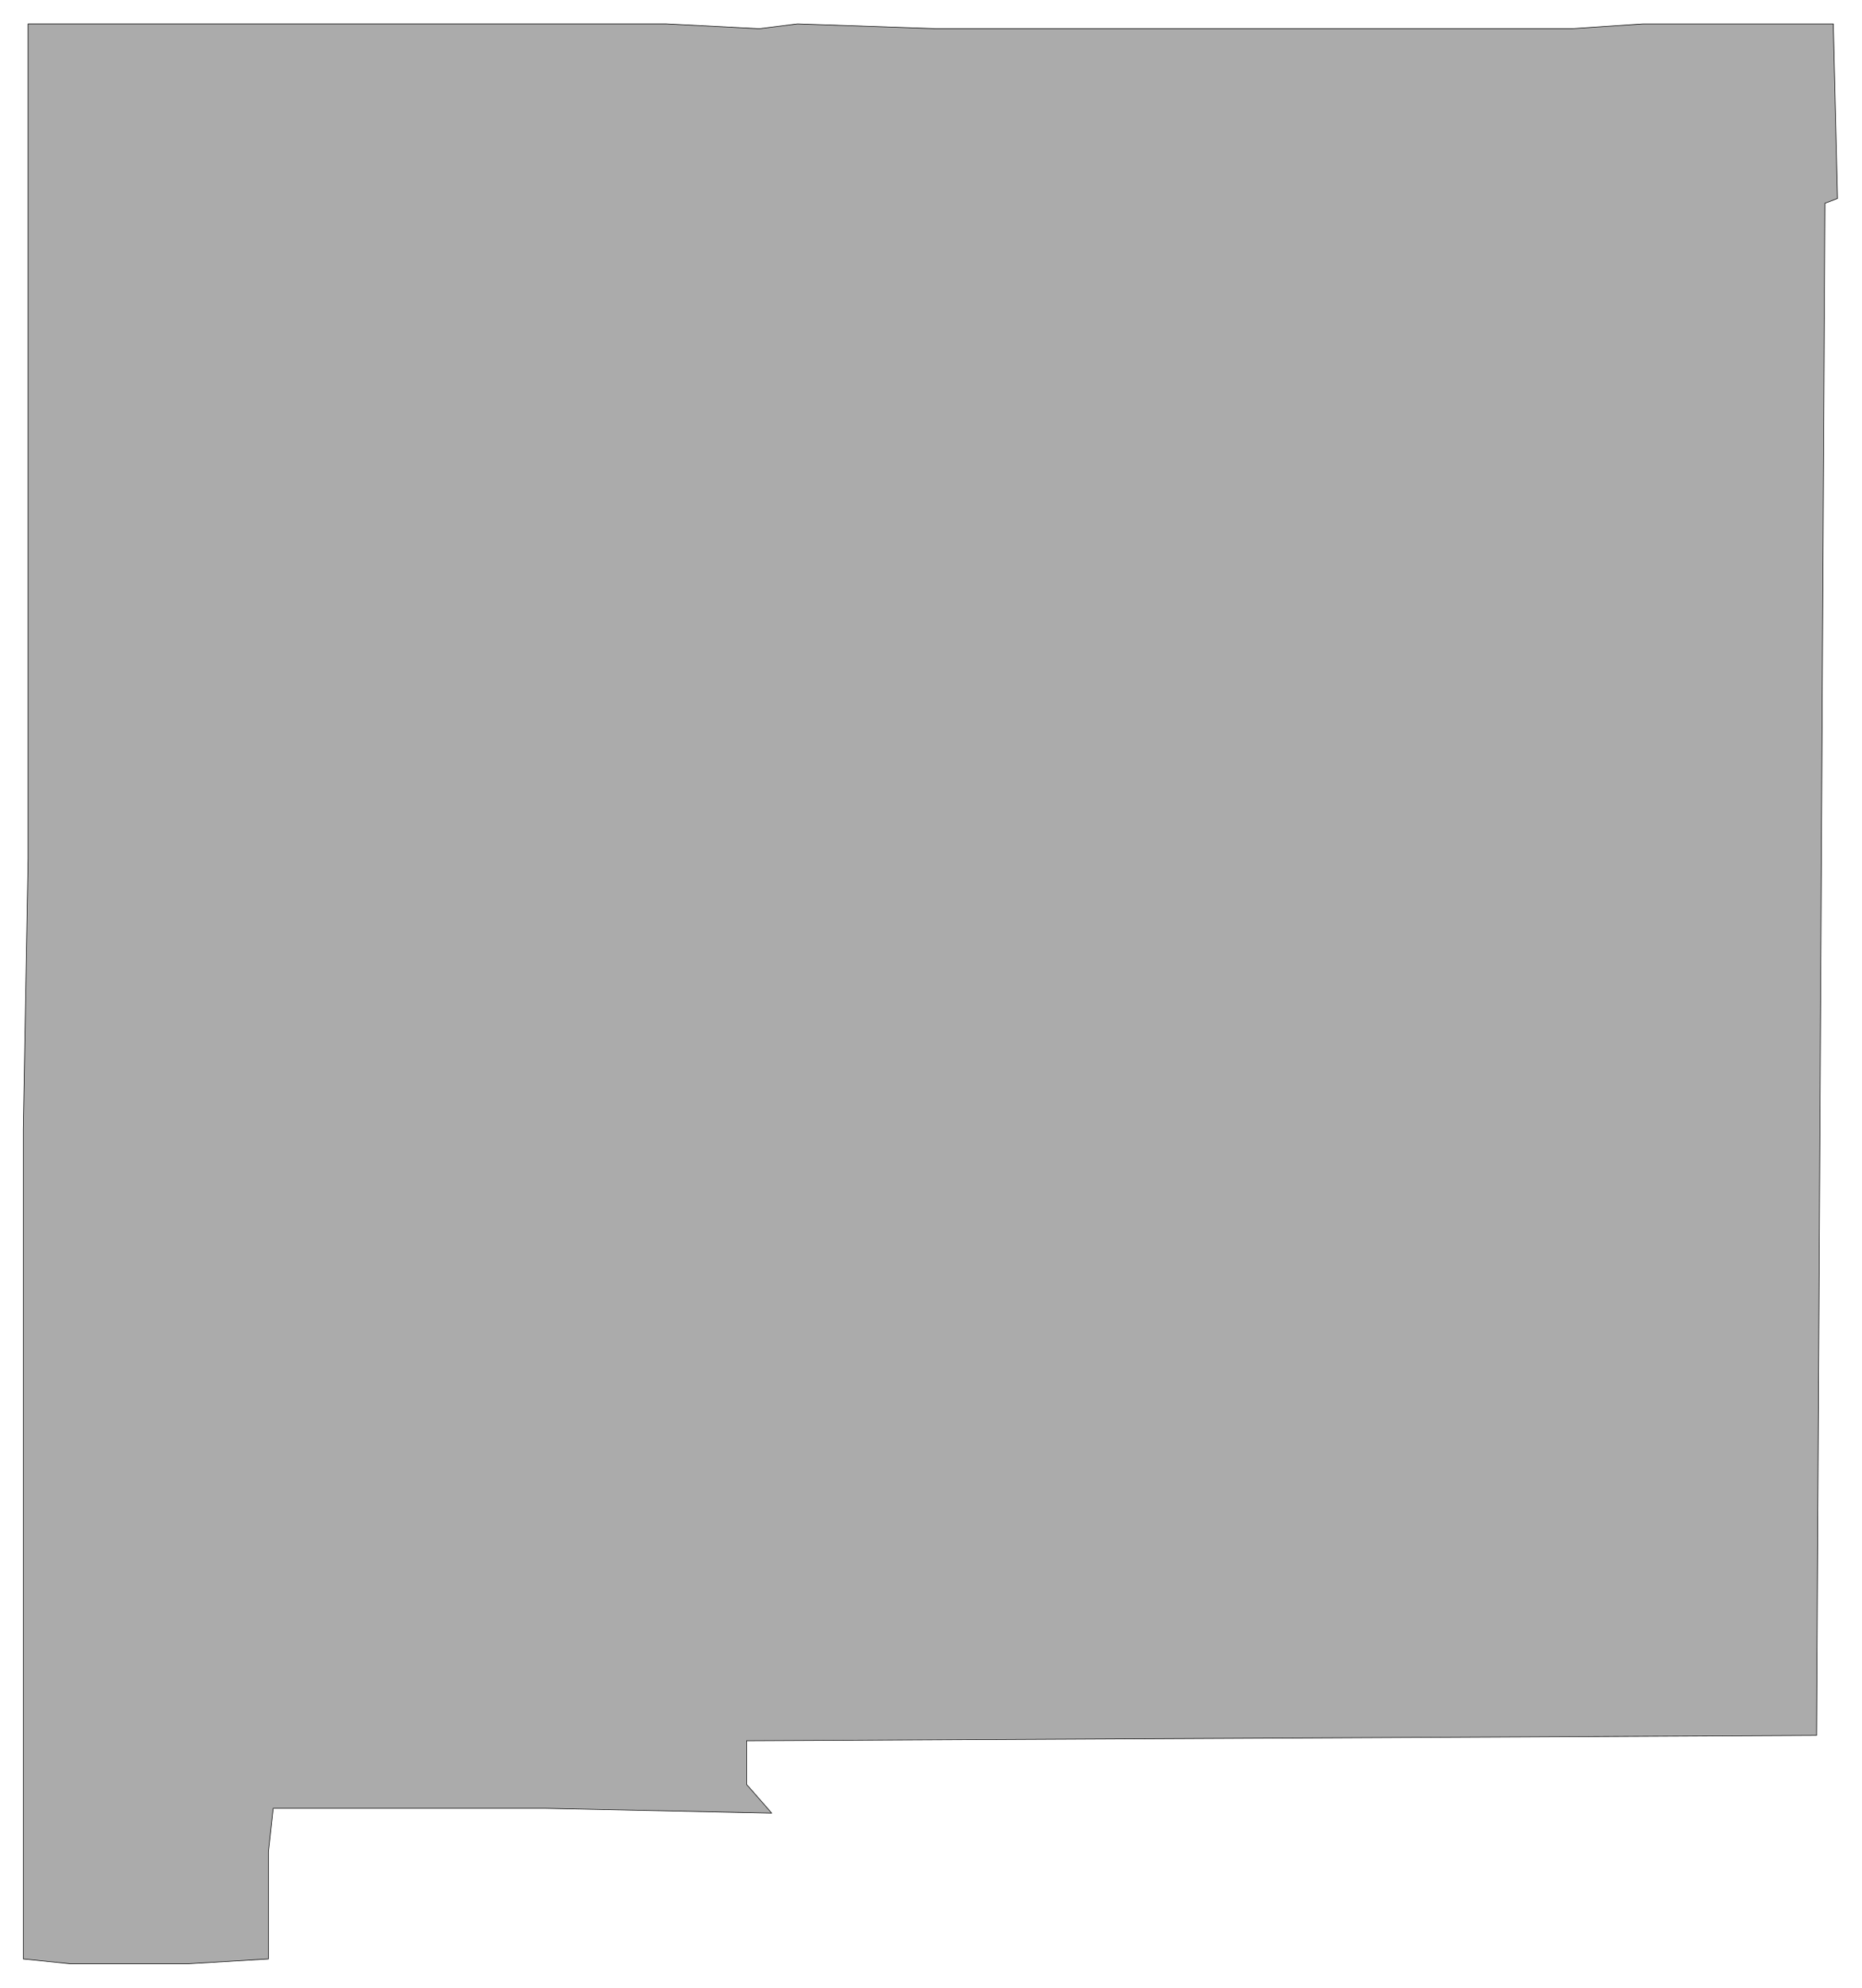 <svg xmlns="http://www.w3.org/2000/svg" width="493.465" height="526.733" fill-rule="evenodd" stroke-linecap="round" preserveAspectRatio="none" viewBox="0 0 3115 3325"><style>.brush0{fill:#fff}</style><path d="M117 3285h198l134-8v-179l8-73h453l381 8-42-48v-73l1790-9 14-2563 21-8-7-292h-318l-121 8H1567l-233-8-64 8-155-8H47v1396l-8 453v1388l78 8z" style="fill:#ababab;stroke:#000;stroke-width:1;stroke-linejoin:round"/></svg>
